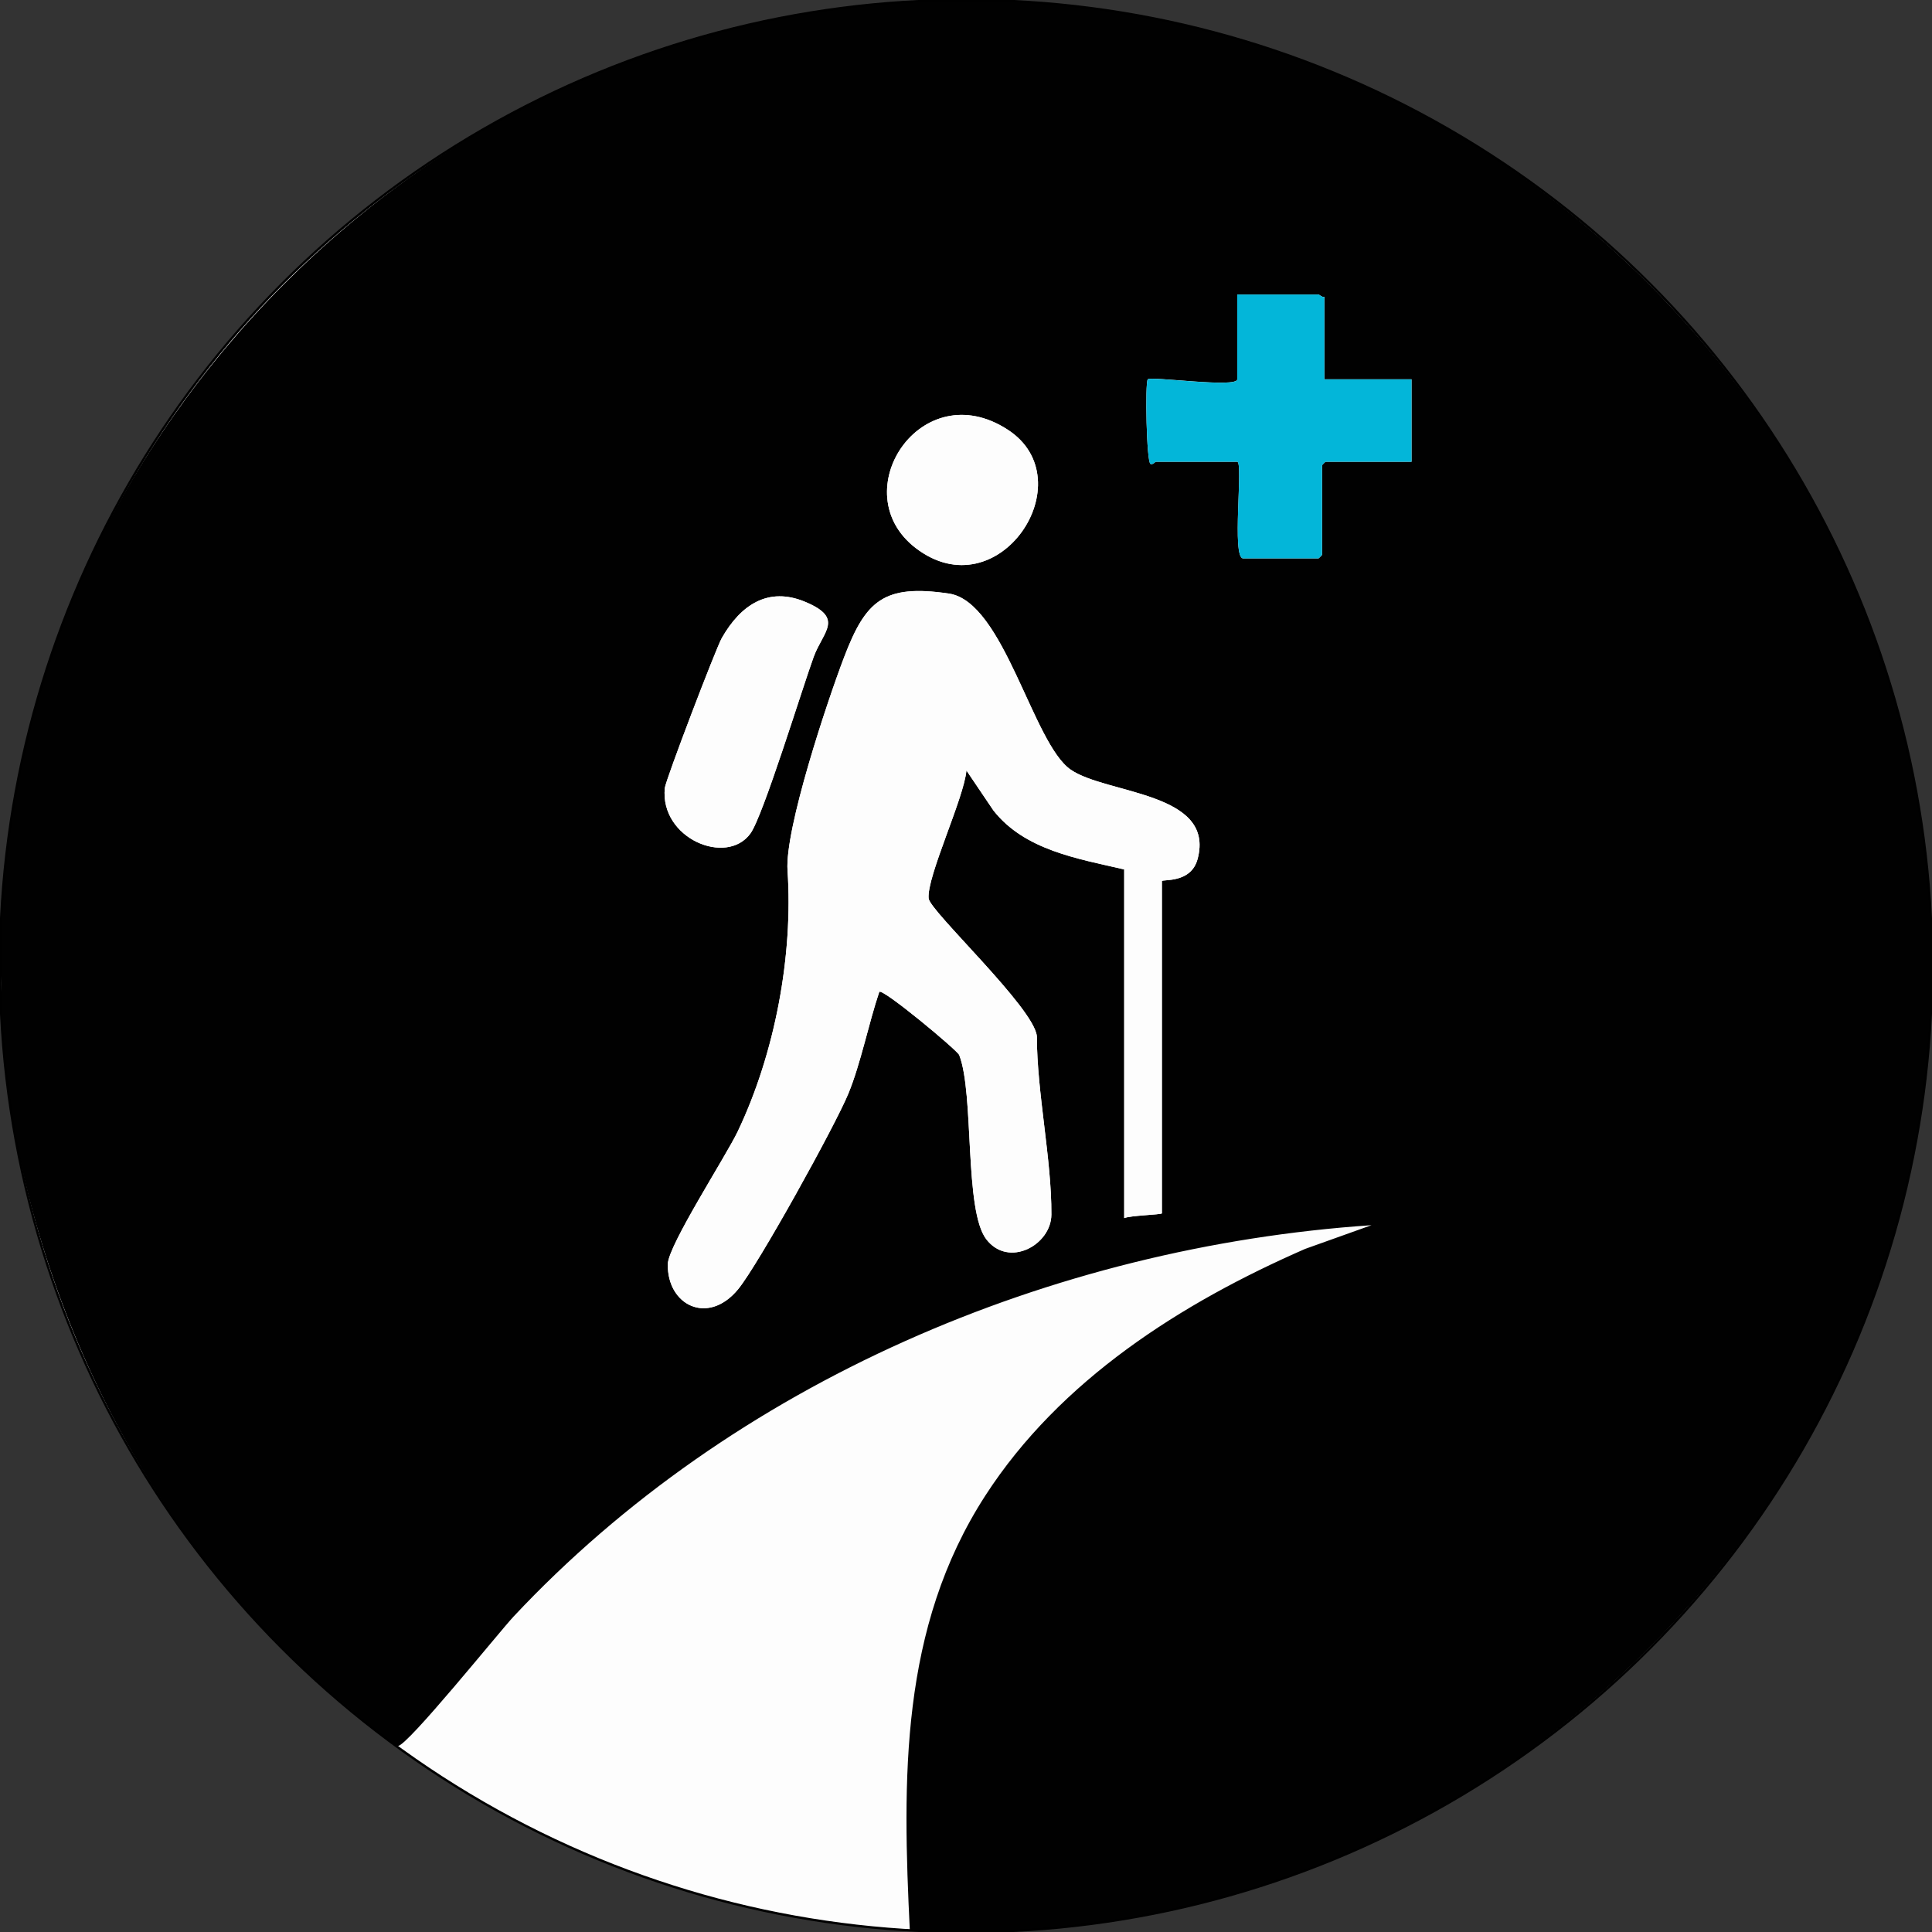 <?xml version="1.0" encoding="UTF-8"?> <svg xmlns="http://www.w3.org/2000/svg" xmlns:xlink="http://www.w3.org/1999/xlink" id="_Слой_1" data-name=" Слой 1" viewBox="0 0 820 820"><rect x="0" y="0" width="820" height="820" fill="#333333" stroke="none"/><defs><style> .cls-1, .cls-2 { fill: none; } .cls-3 { fill: #010101; } .cls-2 { stroke: #000; stroke-miterlimit: 10; } .cls-4 { fill: #03b6d9; } .cls-5 { clip-path: url(#clippath); } .cls-6 { fill: #fdfdfd; } </style><clipPath id="clippath"><circle class="cls-1" cx="410" cy="410" r="410"></circle></clipPath></defs><g class="cls-5"><circle class="cls-6" cx="410" cy="410" r="410"></circle><path class="cls-3" d="M434.17,0c204.37,11.83,372.15,178.75,385.83,383v53c-13.1,204.18-179.83,370.89-383.83,384h-49.98c-3.19-64.99-4.29-129.06,32.02-185.23,31.76-49.12,83.22-81.75,135.72-104.69l28.17-10.07c-135.74,9.19-271.08,66.78-364.12,166.1-5.92,6.32-45.25,55.19-49.13,54.94-2.44-.16-31.5-24.85-35.55-28.54C55.64,641.84,9.63,542.55.35,438c.82-17.89-1.11-36.15,0-54C12.99,180.96,180.23,12.97,383.19,0h50.98ZM562.11,126c-.96.28-2.15-1-2.5-1h-34.49v36c0,3.81-36.76-1.45-37.97,0s-.54,35.3,1.17,35.91c1.1.4,1.91-.92,2.32-.92h34.49c2.63,0-2.47,41,2.5,41h31.99c.11,0,1.5-1.39,1.5-1.5v-38c0-.11,1.39-1.5,1.5-1.5h36.48v-35h-36.98v-35h-.01ZM427.76,182.4c-36.81-24-69.92,26.5-39.14,50.18,35.18,27.05,72.06-28.72,39.14-50.18ZM341.77,255.45c-15.72-6.58-27.4,1.27-35.43,15.38-2.46,4.32-23.82,60.24-24.17,63.62-2.15,21.39,26.2,33.26,36.33,19.32,5.41-7.46,22.01-61.73,26.84-74.93,3.97-10.85,13.17-16.38-3.57-23.39ZM493.14,515v-141c0-.96,12.31,1.18,15.15-9.39,7.65-28.5-38.6-27.46-53.82-37.92-16.24-11.15-28.29-71.29-51.73-74.76-27.7-4.1-35.31,3.05-44.43,26.88-7.16,18.71-25.26,73.01-24.06,90.66,2.44,35.9-5.26,77.43-21.12,110.72-5.01,10.51-29.52,48.36-29.69,56.3-.37,17.45,17,26.25,29.8,10.75,8.51-10.31,41.22-69.44,46.83-83.07,5.24-12.72,8.63-29.88,13.12-43.18,1.25-1.78,33.14,24.78,33.93,26.8,6.47,16.57,2,65.92,11.52,78.23,9.49,12.27,27.53,2.38,27.6-10.51.13-23.54-6.15-51.67-6.17-75.74-1.18-12.07-45.42-53.05-45.93-58.46-.87-9.17,15.06-42.64,16.04-54.3l11.48,17c13.29,16.86,35.71,20.4,55.49,25v148c2.44-1.11,15.41-1.44,15.99-2.01h0Z"></path><path class="cls-6" d="M493.14,515c-.58.56-13.55.89-16,2.01v-148c-19.77-4.6-42.19-8.14-55.48-25l-11.48-17c-.98,11.66-16.91,45.14-16.04,54.3.51,5.41,44.76,46.39,45.93,58.46.02,24.08,6.31,52.2,6.17,75.74-.07,12.89-18.11,22.79-27.6,10.51-9.53-12.31-5.05-61.67-11.52-78.23-.79-2.02-32.69-28.58-33.93-26.8-4.49,13.29-7.88,30.46-13.12,43.18-5.61,13.63-38.32,72.76-46.83,83.07-12.8,15.5-30.17,6.69-29.8-10.75.17-7.94,24.68-45.78,29.69-56.3,15.85-33.29,23.56-74.82,21.12-110.72-1.2-17.65,16.91-71.95,24.06-90.66,9.12-23.83,16.73-30.98,44.43-26.88,23.44,3.47,35.5,63.61,51.73,74.76,15.22,10.46,61.48,9.42,53.82,37.92-2.84,10.57-15.15,8.43-15.15,9.39v141Z"></path><path class="cls-4" d="M562.11,126v35h36.98v35h-36.48c-.11,0-1.5,1.39-1.5,1.5v38c0,.11-1.39,1.5-1.5,1.5h-31.99c-4.97,0,.13-41-2.5-41h-34.49c-.41,0-1.21,1.31-2.32.92-1.71-.61-2.34-34.52-1.17-35.91s37.97,3.81,37.97,0v-36h34.49c.35,0,1.54,1.28,2.5,1h.01Z"></path><path class="cls-6" d="M341.77,255.45c16.73,7,7.54,12.53,3.57,23.39-4.83,13.21-21.42,67.48-26.84,74.93-10.13,13.95-38.48,2.07-36.33-19.32.34-3.39,21.7-59.3,24.17-63.62,8.03-14.11,19.71-21.96,35.43-15.38h0Z"></path><path class="cls-6" d="M427.76,182.4c32.92,21.46-3.96,77.23-39.14,50.18-30.79-23.67,2.33-74.17,39.14-50.18Z"></path></g><circle class="cls-2" cx="410" cy="410" r="410"></circle></svg> 